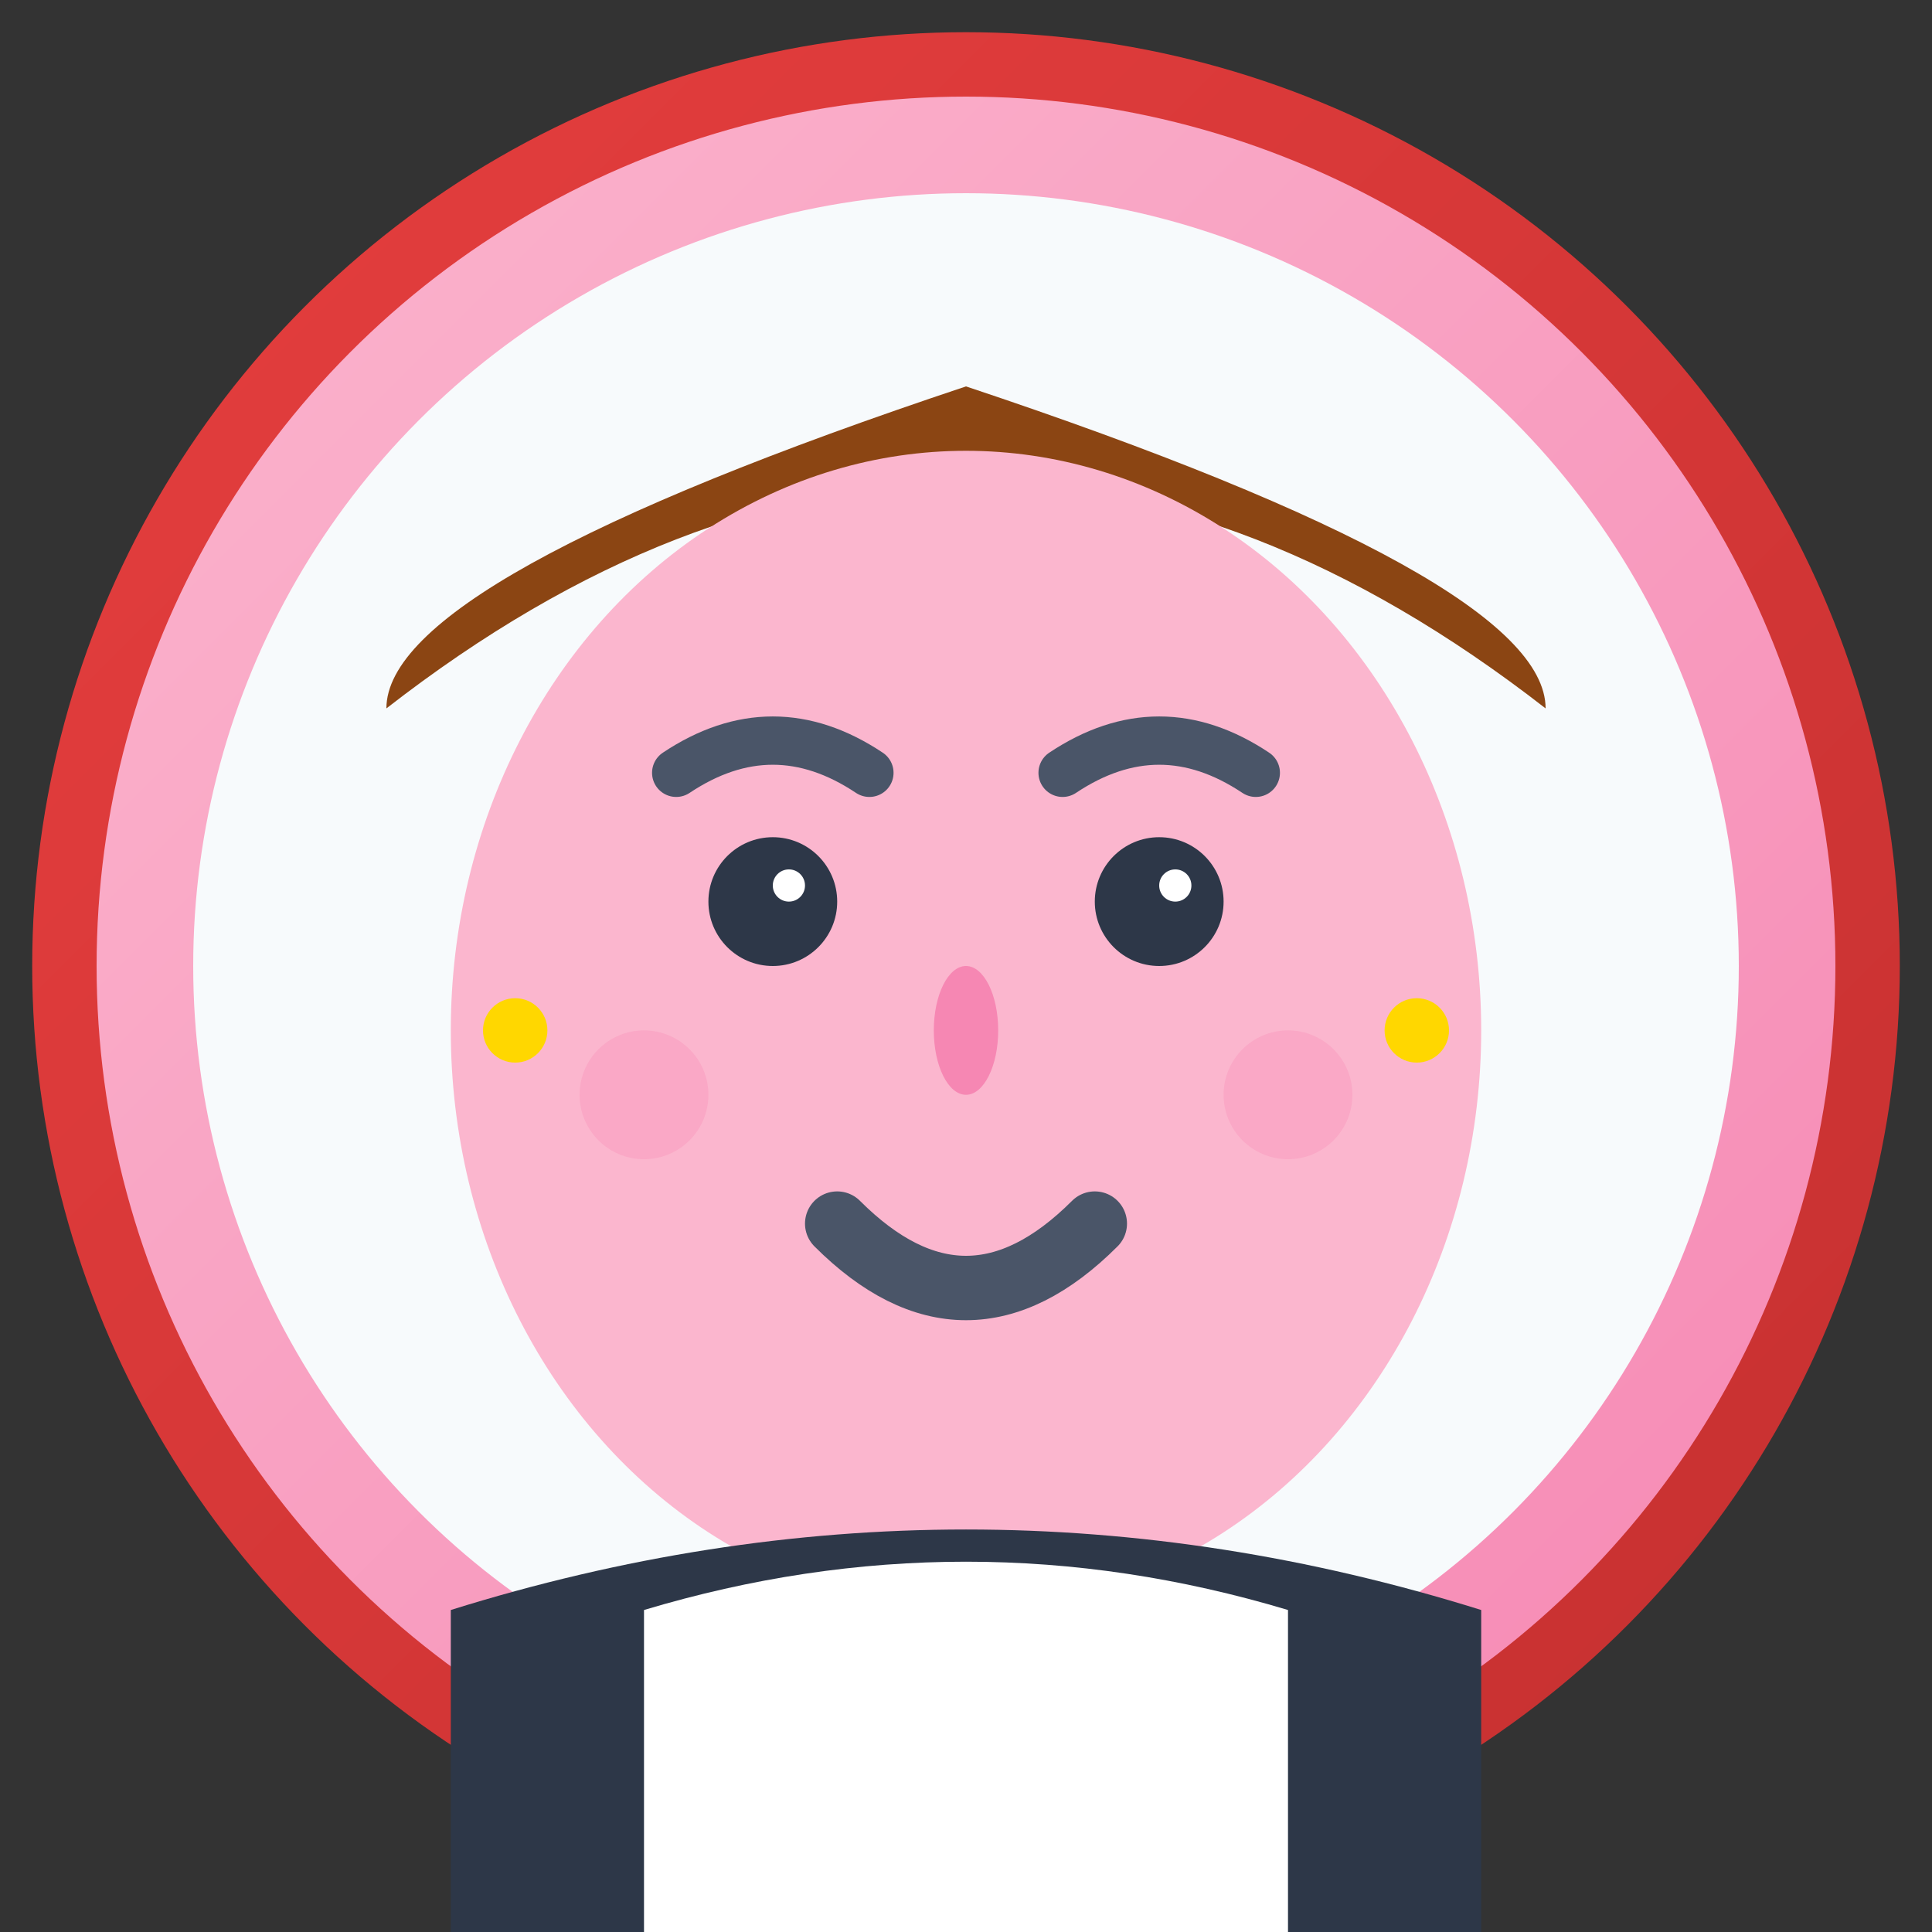 <svg width="60" height="60" viewBox="0 0 60 60" fill="none" xmlns="http://www.w3.org/2000/svg">
  <rect x="0" y="0" width="60" height="60" fill="#333333" stroke="none"/>
  <!-- Background circle -->
  <circle cx="30" cy="30" r="28" fill="url(#avatar1Gradient)" stroke="url(#avatar1Border)" stroke-width="2"/>
  
  <!-- Face background -->
  <circle cx="30" cy="30" r="24" fill="#f7fafc"/>
  
  <!-- Hair -->
  <path d="M12 22 Q30 8 48 22 Q48 18 30 12 Q12 18 12 22" fill="#8b4513"/>
  
  <!-- Face -->
  <ellipse cx="30" cy="32" rx="16" ry="18" fill="#fbb6ce"/>
  
  <!-- Eyes -->
  <circle cx="24" cy="28" r="2" fill="#2d3748"/>
  <circle cx="36" cy="28" r="2" fill="#2d3748"/>
  <circle cx="24.5" cy="27.5" r="0.5" fill="#ffffff"/> <!-- Eye highlight -->
  <circle cx="36.5" cy="27.5" r="0.5" fill="#ffffff"/> <!-- Eye highlight -->
  
  <!-- Eyebrows -->
  <path d="M21 24 Q24 22 27 24" stroke="#4a5568" stroke-width="1.5" fill="none" stroke-linecap="round"/>
  <path d="M33 24 Q36 22 39 24" stroke="#4a5568" stroke-width="1.5" fill="none" stroke-linecap="round"/>
  
  <!-- Nose -->
  <ellipse cx="30" cy="32" rx="1" ry="2" fill="#f687b3"/>
  
  <!-- Mouth (professional smile) -->
  <path d="M26 38 Q30 42 34 38" stroke="#4a5568" stroke-width="2" fill="none" stroke-linecap="round"/>
  
  <!-- Professional attire suggestion -->
  <path d="M14 50 Q30 45 46 50 L46 60 L14 60 Z" fill="#2d3748"/> <!-- Dark blazer -->
  <path d="M20 50 Q30 47 40 50 L40 60 L20 60 Z" fill="#ffffff"/> <!-- White shirt -->
  
  <!-- Subtle blush -->
  <circle cx="20" cy="34" r="2" fill="#f687b3" opacity="0.3"/>
  <circle cx="40" cy="34" r="2" fill="#f687b3" opacity="0.3"/>
  
  <!-- Professional earrings -->
  <circle cx="16" cy="32" r="1" fill="#ffd700"/>
  <circle cx="44" cy="32" r="1" fill="#ffd700"/>
  
  <!-- Gradients -->
  <defs>
    <linearGradient id="avatar1Gradient" x1="0%" y1="0%" x2="100%" y2="100%">
      <stop offset="0%" style="stop-color:#fbb6ce"/>
      <stop offset="100%" style="stop-color:#f687b3"/>
    </linearGradient>
    
    <linearGradient id="avatar1Border" x1="0%" y1="0%" x2="100%" y2="100%">
      <stop offset="0%" style="stop-color:#e53e3e"/>
      <stop offset="100%" style="stop-color:#c53030"/>
    </linearGradient>
  </defs>
</svg>
